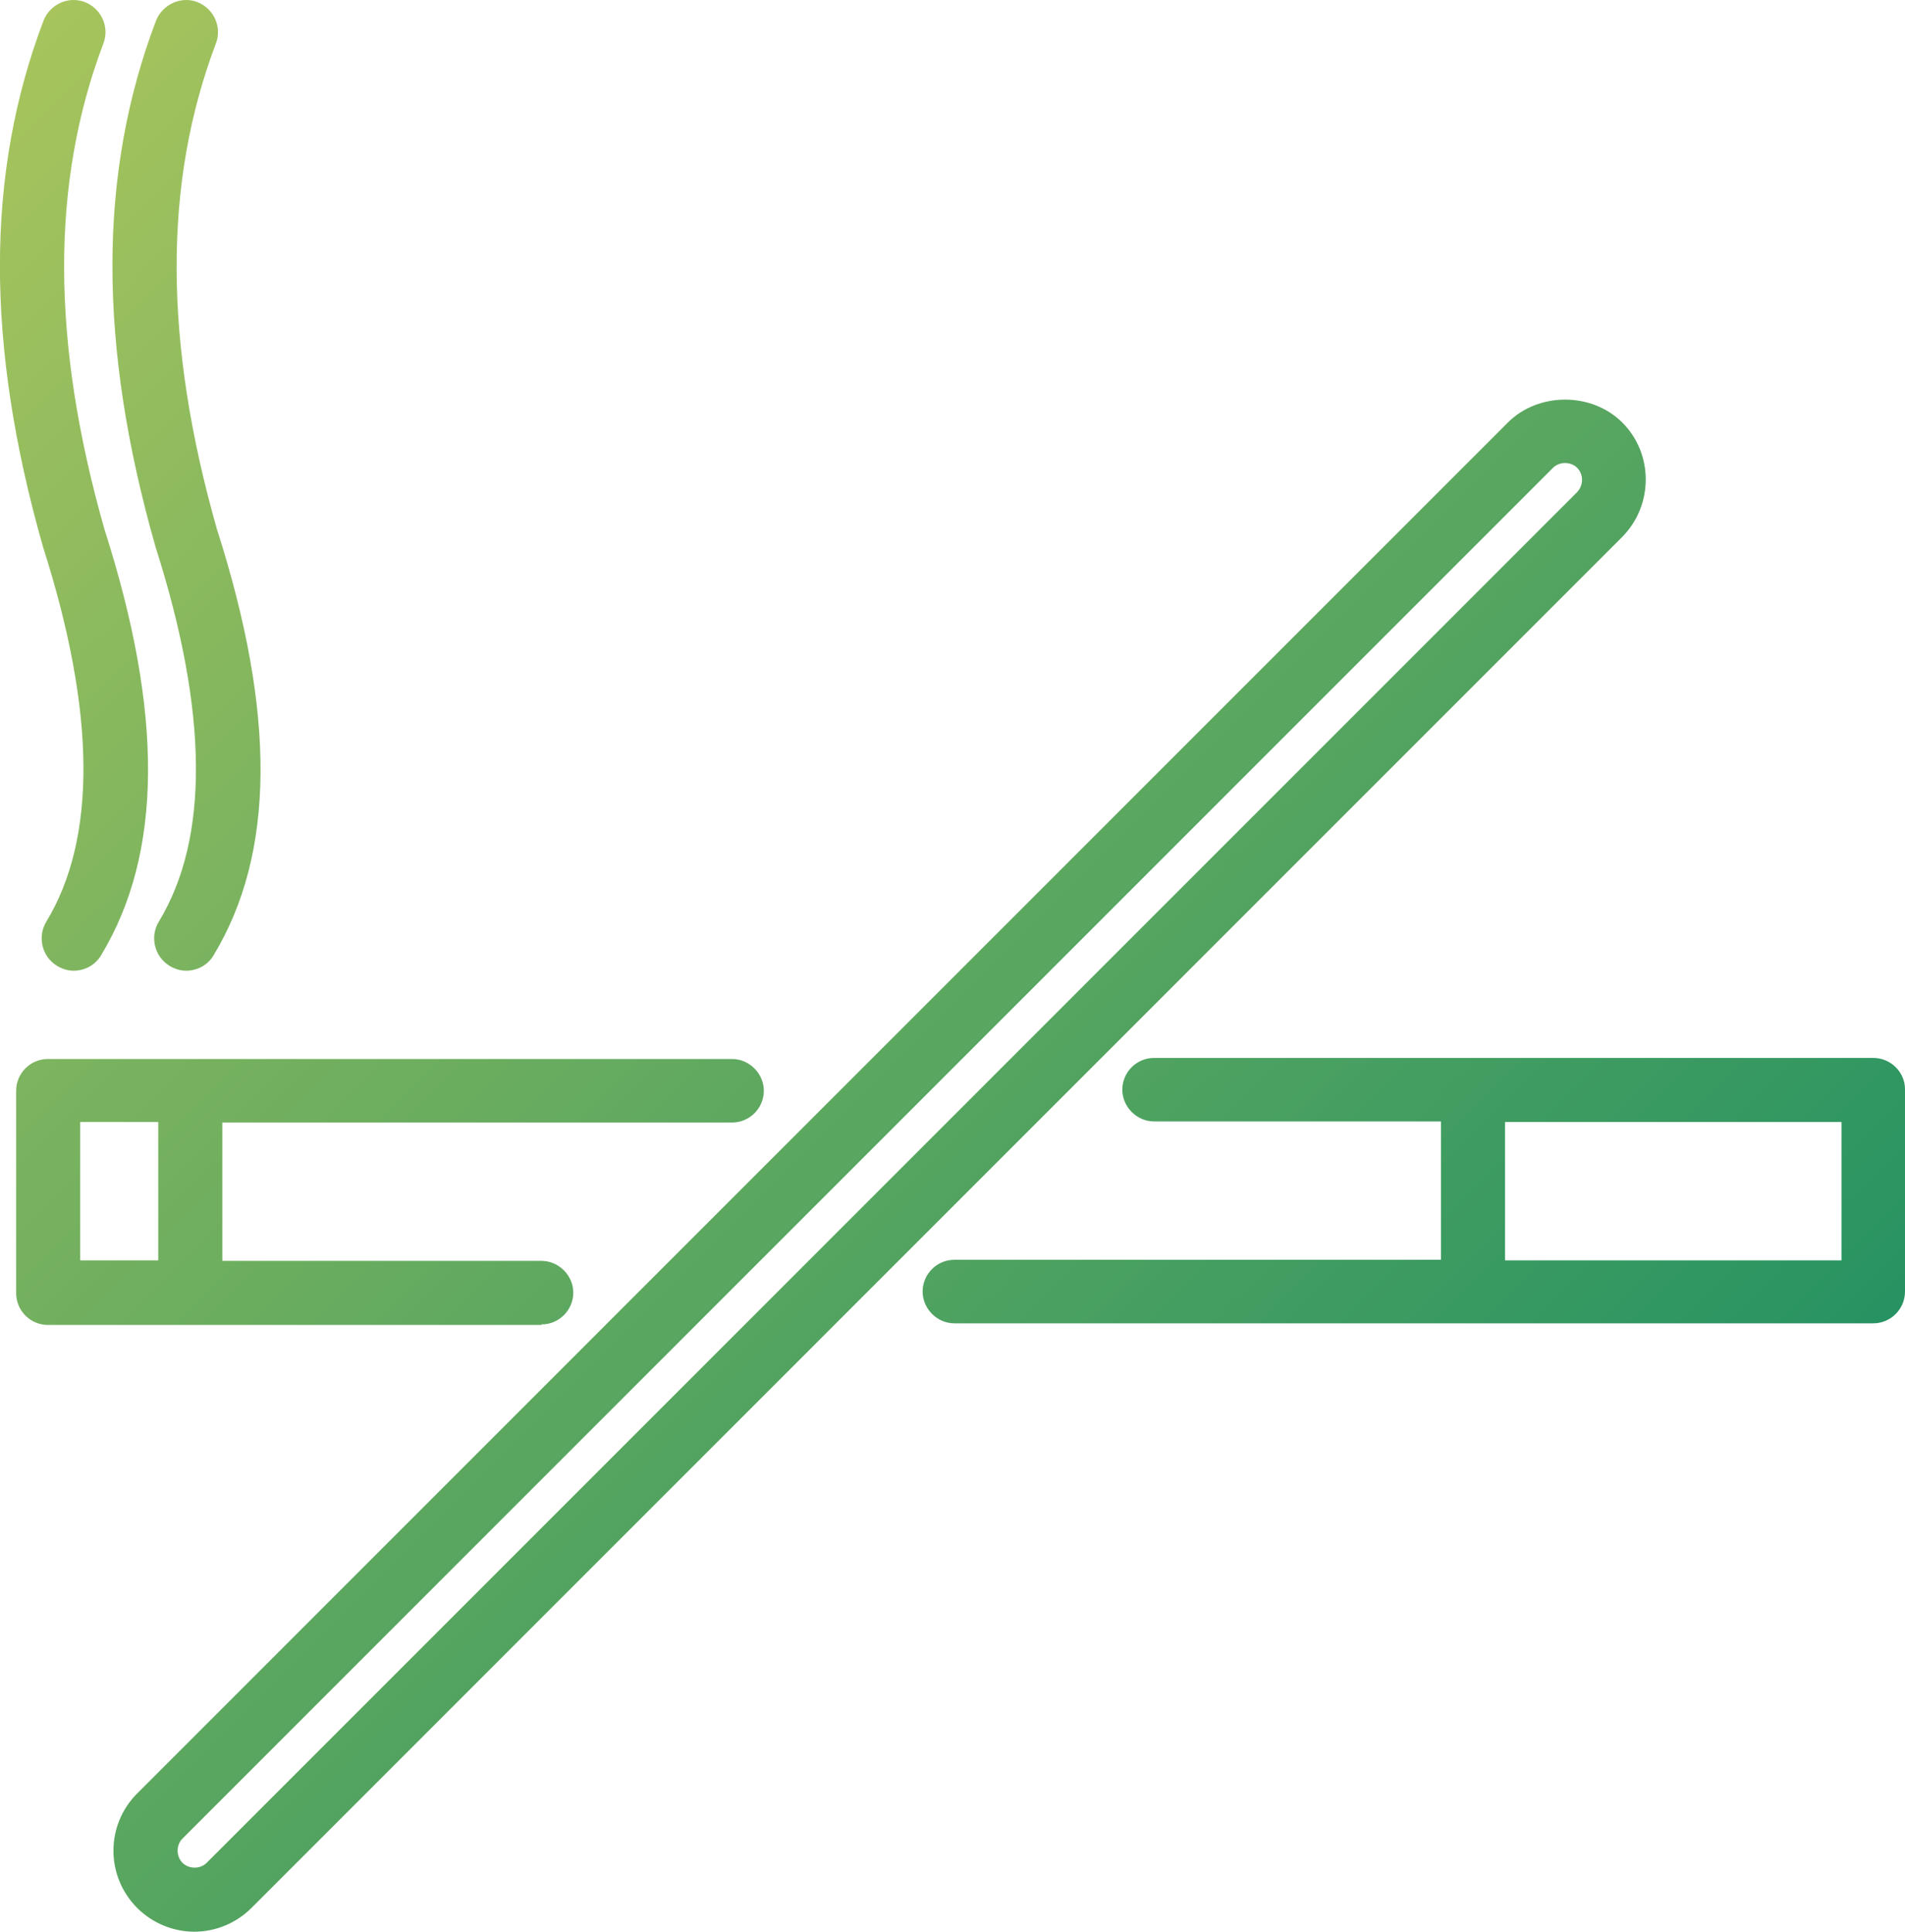 <?xml version="1.0" encoding="UTF-8"?><svg id="Vrstva_1" xmlns="http://www.w3.org/2000/svg" xmlns:xlink="http://www.w3.org/1999/xlink" viewBox="0 0 35.39 35.88"><defs><style>.cls-1{fill:url(#Nepojmenovaný_přechod);}</style><linearGradient id="Nepojmenovaný_přechod" x1="-2.09" y1="36.43" x2="27.17" y2="7.18" gradientTransform="translate(0 39.64) scale(1 -1)" gradientUnits="userSpaceOnUse"><stop offset="0" stop-color="#a7c45d"/><stop offset="1" stop-color="#279362"/></linearGradient></defs><g id="Capa_1"><path class="cls-1" d="M10.06,24.6c.33,0,.59-.27,.59-.59s-.27-.59-.59-.59H4.13v-2.57H13.6c.33,0,.59-.27,.59-.59s-.27-.59-.59-.59H.89c-.33,0-.59,.27-.59,.59v3.76c0,.33,.27,.59,.59,.59H10.06Zm-7.12-1.19H1.49v-2.57h1.45v2.57Zm31.86-3.76h-13.36c-.33,0-.59,.27-.59,.59s.27,.59,.59,.59h5.33v2.57h-9.04c-.33,0-.59,.27-.59,.59s.27,.59,.59,.59h17.07c.33,0,.59-.27,.59-.59v-3.76c0-.31-.26-.58-.59-.58Zm-.59,3.76h-6.25v-2.57h6.25v2.57ZM.86,17.12c-.17,.28-.08,.65,.2,.82,.1,.06,.2,.09,.31,.09,.2,0,.4-.1,.51-.29,1.14-1.89,1.16-4.48,.06-7.91-.99-3.48-1-6.43-.02-9.02,.12-.31-.04-.65-.34-.77-.31-.12-.65,.04-.77,.34-1.08,2.84-1.08,6.03-.01,9.78,.98,3.07,1,5.41,.06,6.96Zm2.09,0c-.17,.28-.08,.65,.2,.82,.1,.06,.2,.09,.31,.09,.2,0,.4-.1,.51-.29,1.14-1.89,1.16-4.48,.06-7.91-.99-3.48-1-6.43-.02-9.02,.12-.31-.04-.65-.34-.77-.3-.12-.65,.04-.77,.34-1.08,2.84-1.08,6.03-.01,9.78,.98,3.07,1,5.41,.06,6.96ZM30.14,7.85c-.57-.57-1.56-.57-2.13,0L2.55,33.31c-.59,.59-.59,1.54,0,2.13,.29,.29,.68,.44,1.06,.44s.77-.15,1.06-.44L30.13,9.98c.59-.59,.59-1.55,.01-2.13Zm-.84,1.29L3.84,34.6c-.12,.12-.33,.12-.45,0s-.12-.33,0-.45L28.85,8.69c.12-.12,.33-.12,.45,0,.12,.12,.12,.32,0,.45Z"/></g></svg>